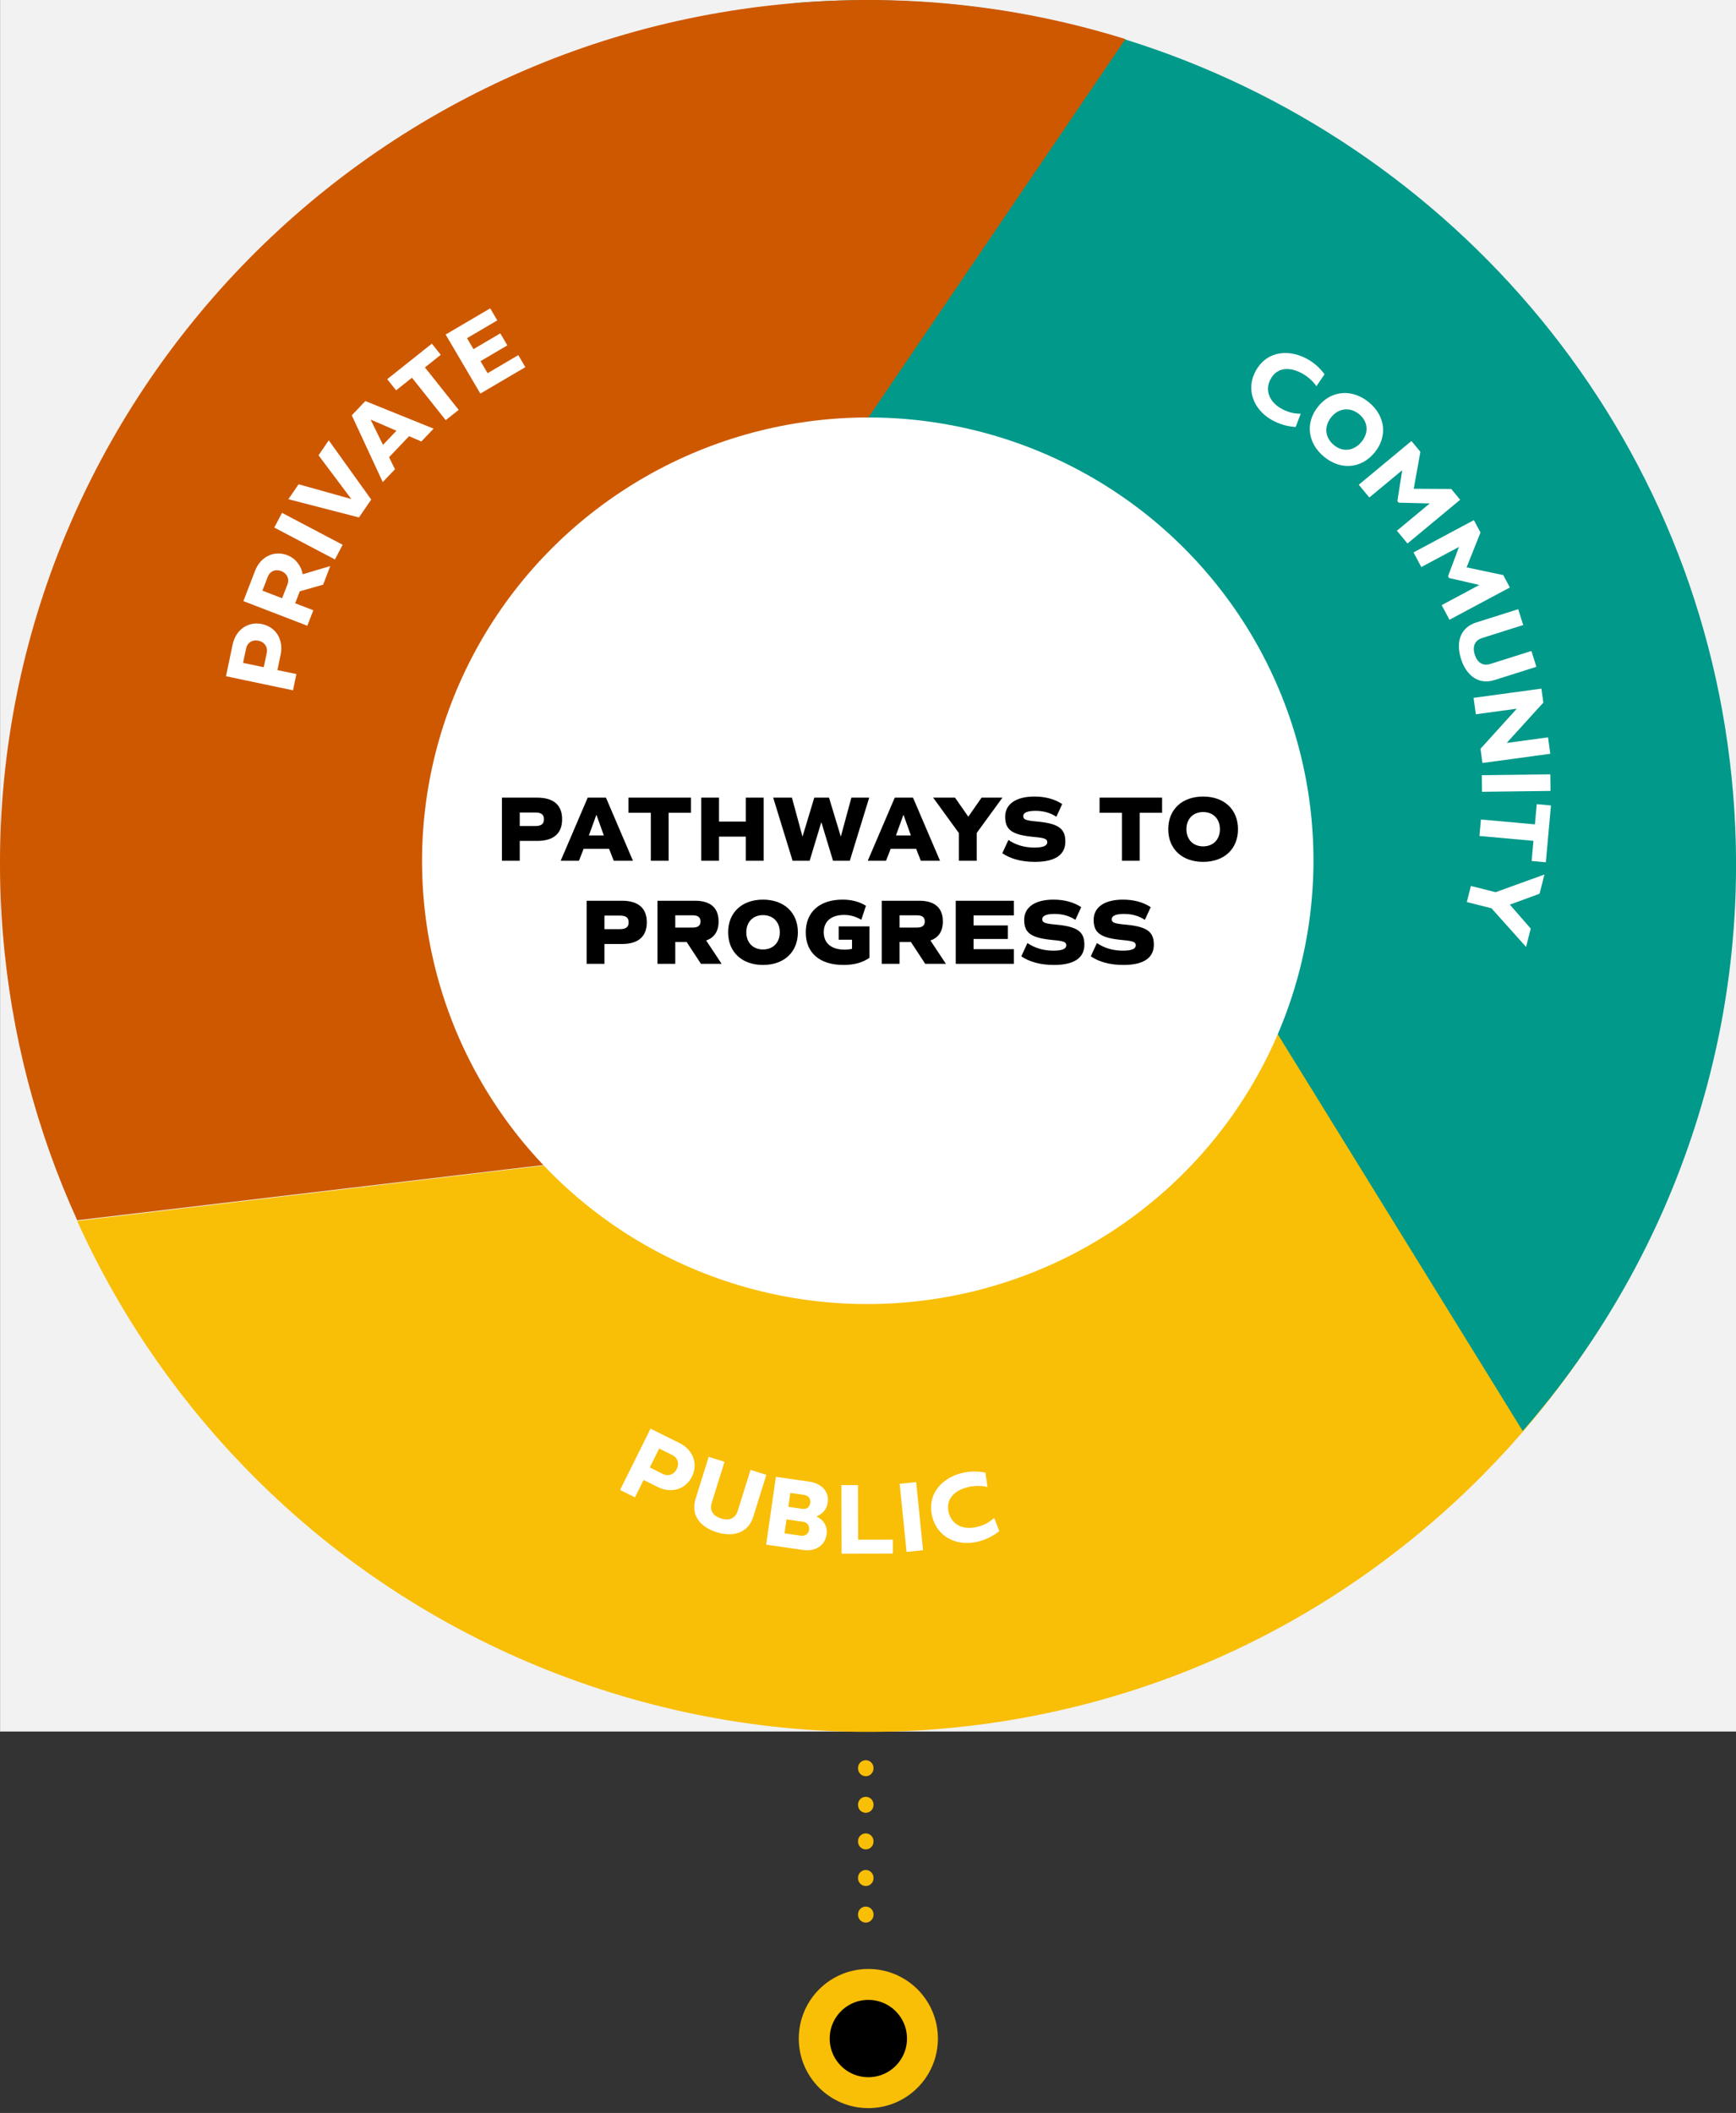 <svg xmlns="http://www.w3.org/2000/svg" id="Layer_1" viewBox="0 0 336.896 409.925"><rect x="0" y="0" width="336.896" height="409.925" fill="#333333" stroke="none"/><rect x=".014" y="-.075" width="337" height="336" fill="#f2f2f2"></rect><path d="M242.225,190.562c-9.549,30.279-36.106,51.498-67.658,54.057-21.492,1.743-42.159-5.283-58.19-19.788l-101.401,12.044c9.465,20.933,23.195,39.866,40.612,55.624,34.296,31.028,80.348,46.684,126.345,42.954,33.982-2.756,65.901-15.565,92.305-37.041,7.73-6.288,14.841-13.193,21.277-20.634,14.989-17.328,26.319-37.562,33.293-59.676l-86.583-27.538v-.002Z" fill="#f9be06"></path><path d="M336.348,154.133c-5.685-70.095-54.278-126.71-118.1-146.513C198.123,1.375,176.484-1.209,154.198.598l7.316,90.211c42.807-3.472,80.435,28.244,83.878,70.701.818,10.084-.31,20.023-3.355,29.542h.003l53.462,86.572c15.077-17.225,26.481-37.333,33.509-59.304v-.002c6.638-20.757,9.108-42.352,7.337-64.184h0Z" fill="#00998a"></path><path d="M154.693.558C62.235,8.057-6.913,89.03.55,181.058c1.582,19.499,6.513,38.285,14.434,55.681l101.337-12.004c-14.722-13.21-23.709-31.328-25.306-51.015-3.437-42.378,28.405-79.664,70.981-83.117L218.401,7.585C198.382,1.346,176.859-1.239,154.693.558Z" fill="#ce5800"></path><ellipse cx="168.401" cy="166.994" rx="86.5" ry="86" transform="translate(-12.949 14.161) rotate(-4.637)" fill="#fff"></ellipse><path d="M54.465,127.005l-.631,2.997,3.687.774-.662,3.15-13.004-2.731,1.291-6.148c.59-2.805,2.916-4.556,5.703-3.971,2.777.583,4.204,3.122,3.615,5.929h0ZM47.171,128.602l4.012.843.583-2.777c.251-1.197-.483-2.131-1.602-2.366-1.207-.254-2.167.365-2.41,1.524l-.583,2.776Z" fill="#fff"></path><path d="M60.798,118.396l-1.159,3.005-12.406-4.783,2.271-5.893c1.032-2.676,3.638-4.022,6.261-3.011,1.608.62,2.703,2.081,2.973,3.696l5.355-1.588-1.391,3.609-4.526,1.287-.894,2.321,3.517,1.357h0ZM50.923,114.589l3.828,1.476,1.032-2.677c.441-1.142-.134-2.182-1.203-2.595-1.151-.443-2.198.013-2.623,1.119l-1.033,2.677h0Z" fill="#fff"></path><path d="M66.497,105.688l-1.5,2.851-11.77-6.191,1.5-2.851,11.769,6.191h0Z" fill="#fff"></path><path d="M72.043,96.916l-2.383,3.471-13.697-3.536,1.989-2.899,10.228,2.865-6.367-8.49,1.989-2.898,8.24,11.486h.001Z" fill="#fff"></path><path d="M75.506,88.702l1.145,2.331-2.374,2.494-6.01-12.954,2.63-2.764,13.245,5.35-2.374,2.494-2.385-1.027-3.877,4.075h0ZM76.935,83.567l-5.015-2.166,2.406,4.908,2.609-2.742Z" fill="#fff"></path><path d="M79.95,73.28l-3.081,2.45-1.724-2.168,8.666-6.891,1.724,2.167-3.072,2.444,6.549,8.236-2.513,1.999-6.55-8.236h.001Z" fill="#fff"></path><path d="M101.952,71.229l-8.733,5.132-6.734-11.458,8.648-5.083,1.374,2.337-5.873,3.451,1.249,2.126,5.207-3.059,1.368,2.328-5.206,3.06,1.374,2.337,5.956-3.5,1.369,2.328h0,0Z" fill="#fff"></path><path d="M253.859,69.74c1.23.707,2.336,1.693,3.183,2.869l-1.573,2.325c-.613-.917-1.575-1.797-2.661-2.422-2.156-1.239-4.777-1.493-6.172.935-1.239,2.156-.343,4.467,1.915,5.764,1.231.707,2.533,1.094,3.873,1.04l-.979,2.588c-1.692-.103-3.234-.561-4.737-1.425-3.463-1.991-5.03-5.963-2.952-9.578,2.269-3.947,6.657-4.076,10.103-2.096Z" fill="#fff"></path><path d="M265.644,78.04c3.234,2.651,3.67,6.644,1.119,9.756-2.564,3.127-6.564,3.481-9.798.83-3.249-2.663-3.695-6.676-1.13-9.803,2.551-3.112,6.56-3.446,9.808-.783h.001ZM258.869,86.351c1.733,1.421,3.899,1.144,5.357-.635,1.447-1.764,1.281-3.925-.453-5.348-1.763-1.446-3.962-1.222-5.408.542-1.46,1.78-1.261,3.994.504,5.44h0Z" fill="#fff"></path><path d="M275.646,87.65l-1.286,7.17,7.271.044,1.736,2.092-10.224,8.485-2.056-2.478,6.377-5.291-6.037-.151-.25-.302.939-5.991-6.376,5.29-2.056-2.476,10.226-8.485,1.736,2.092h0Z" fill="#fff"></path><path d="M287.311,103.306l-2.696,6.767,7.115,1.501,1.282,2.399-11.718,6.265-1.518-2.839,7.31-3.908-5.885-1.358-.185-.346,2.122-5.683-7.31,3.908-1.517-2.839,11.718-6.266,1.283,2.4h-.001,0Z" fill="#fff"></path><path d="M294.63,118.188l.971,3.071-7.945,2.513c-1.577.498-1.913,1.806-1.464,3.225.477,1.513,1.543,2.285,3.056,1.807l7.945-2.512.97,3.072-8.112,2.564c-3.352,1.059-5.596-1.167-6.52-4.09-1.001-3.164-.243-6.063,2.986-7.085l8.113-2.565h0Z" fill="#fff"></path><path d="M286.405,138.574l-.432-3.19,13.165-1.787.368,2.714-7.113,7.827,8.028-1.089.432,3.19-13.164,1.787-.375-2.762,7.041-7.77-7.95,1.08Z" fill="#fff"></path><path d="M287.602,153.612l-.039-3.222,13.297-.165.04,3.222-13.298.165Z" fill="#fff"></path><path d="M297.874,159.932l.354-3.918,2.758.248-.993,11.026-2.759-.249.353-3.909-10.48-.944.287-3.198,10.48.944h0Z" fill="#fff"></path><path d="M290.238,173.094l9.482-3.432-.945,3.728-5.765,2.113,4.05,4.651-.902,3.557-6.712-7.496-4.79-1.214.791-3.121,4.791,1.214h0Z" fill="#fff"></path><path d="M127.639,288.487l-2.743-1.361-1.673,3.373-2.884-1.43,5.905-11.899,5.626,2.791c2.567,1.274,3.678,3.965,2.412,6.515-1.26,2.541-4.076,3.284-6.643,2.011ZM127.922,281.027l-1.822,3.671,2.541,1.261c1.095.543,2.183.067,2.692-.957.548-1.104.19-2.189-.871-2.715l-2.54-1.26h0Z" fill="#fff"></path><path d="M137.53,282.634l3.076.961-2.484,7.957c-.494,1.581.388,2.605,1.809,3.048,1.515.473,2.758.04,3.231-1.474l2.485-7.957,3.076.96-2.538,8.126c-1.047,3.357-4.159,3.925-7.086,3.011-3.17-.99-5.116-3.27-4.105-6.505l2.536-8.126h0Z" fill="#fff"></path><path d="M148.68,299.674l1.888-13.158,6.579.944c2.122.304,3.804,1.822,3.491,4.001-.189,1.319-.924,2.232-2.192,2.733,1.54.774,2.172,2.091,1.971,3.496-.324,2.258-2.299,3.339-4.528,3.019l-7.209-1.035h0ZM152.636,294.773l-.388,2.704,3.188.457c.853.122,1.471-.392,1.579-1.138.116-.814-.328-1.442-1.191-1.565l-3.188-.458ZM153.374,289.637l-.386,2.694,2.771.398c.814.116,1.369-.378,1.482-1.161.11-.766-.33-1.423-1.193-1.547l-2.674-.384Z" fill="#fff"></path><path d="M173.278,301.401l-9.97.021-.028-13.301,3.223-.007.022,10.597,6.748-.014.005,2.703h0Z" fill="#fff"></path><path d="M179.135,300.757l-3.203.324-1.34-13.219,3.203-.325,1.34,13.22Z" fill="#fff"></path><path d="M186.959,285.706c1.387-.299,2.866-.307,4.283-.003l.389,2.779c-1.069-.269-2.372-.279-3.597-.014-2.429.523-4.544,2.09-3.954,4.826.524,2.43,2.736,3.544,5.281,2.996,1.386-.299,2.612-.883,3.57-1.821l1.006,2.575c-1.323,1.056-2.775,1.75-4.468,2.115-3.903.841-7.725-1.058-8.604-5.133-.958-4.447,2.21-7.483,6.094-8.32h0Z" fill="#fff"></path><circle cx="168.514" cy="395.491" r="10.5" stroke="#f9be06" stroke-width="6"></circle><path d="M104.284,154.751c3.15,0,4.806,1.44,4.806,4.194,0,2.736-1.656,4.194-4.806,4.194h-3.42v3.852h-3.456v-12.24h6.876ZM103.87,160.259c1.17,0,1.692-.414,1.692-1.314,0-.918-.522-1.314-1.692-1.314h-3.006v2.628h3.006ZM119.107,166.991l-.9-2.304h-4.95l-.9,2.304h-3.546l5.238-12.24h3.546l5.238,12.24h-3.726ZM117.181,162.077l-1.44-4.014-1.458,4.014h2.898ZM134.095,154.751v2.934h-4.338v9.306h-3.456v-9.306h-4.338v-2.934h12.132ZM144.738,154.751h3.456v12.24h-3.456v-4.68h-5.202v4.68h-3.456v-12.24h3.456v4.644h5.202v-4.644ZM165.224,154.751h3.456l-3.762,12.24h-3.258l-2.268-7.488-2.268,7.488h-3.312l-3.762-12.24h3.636l2.052,7.56,2.286-7.56h2.862l2.286,7.56,2.052-7.56ZM178.697,166.991l-.9-2.304h-4.95l-.9,2.304h-3.546l5.238-12.24h3.546l5.238,12.24h-3.726ZM176.771,162.077l-1.44-4.014-1.458,4.014h2.898ZM194.537,154.751l-4.986,6.84v5.4h-3.474v-5.382l-4.986-6.858h4.248l2.574,3.69,2.574-3.69h4.05,0ZM200.844,167.207c-2.592,0-4.716-.576-6.336-1.674l1.188-2.574c1.422.972,3.132,1.476,5.04,1.476,1.692,0,2.502-.342,2.502-1.044,0-.63-.468-.828-2.646-1.026-4.176-.396-5.526-1.35-5.526-3.906,0-2.466,2.106-3.924,5.688-3.924,2.124,0,3.942.504,5.382,1.458l-1.134,2.466c-1.152-.774-2.52-1.152-4.032-1.152-1.566,0-2.394.342-2.394,1.026,0,.648.468.846,2.628,1.044,4.176.378,5.544,1.35,5.544,3.888,0,2.592-2.016,3.942-5.904,3.942h0ZM225.519,154.751v2.934h-4.338v9.306h-3.456v-9.306h-4.338v-2.934h12.132,0ZM233.483,167.207c-4.086,0-6.768-2.502-6.768-6.336s2.682-6.336,6.768-6.336,6.768,2.502,6.768,6.336-2.664,6.336-6.768,6.336ZM233.483,164.201c1.962,0,3.258-1.332,3.258-3.33s-1.296-3.33-3.258-3.33c-1.944,0-3.24,1.332-3.24,3.33s1.296,3.33,3.24,3.33ZM120.72,174.751c3.15,0,4.806,1.44,4.806,4.194,0,2.736-1.656,4.194-4.806,4.194h-3.42v3.852h-3.456v-12.24h6.876ZM120.306,180.259c1.17,0,1.692-.414,1.692-1.314,0-.918-.522-1.314-1.692-1.314h-3.006v2.628h3.006ZM140.046,186.991h-4.014l-2.772-4.23h-2.214v4.23h-3.456v-12.24h7.29c3.006,0,4.572,1.386,4.572,4.014,0,1.908-.828,3.15-2.412,3.69l3.006,4.536h0ZM131.046,177.577v2.376h3.366c1.044,0,1.53-.378,1.53-1.188s-.486-1.188-1.53-1.188h-3.366ZM148.071,187.207c-4.086,0-6.768-2.502-6.768-6.336s2.682-6.336,6.768-6.336,6.768,2.502,6.768,6.336-2.664,6.336-6.768,6.336ZM148.071,184.201c1.962,0,3.258-1.332,3.258-3.33s-1.296-3.33-3.258-3.33c-1.944,0-3.24,1.332-3.24,3.33s1.296,3.33,3.24,3.33ZM168.734,179.719v6.102c-1.386.954-2.988,1.386-5.058,1.386-4.608,0-7.308-2.358-7.308-6.318s2.7-6.354,7.128-6.354c1.764,0,3.24.378,4.554,1.188l-.9,2.718c-1.152-.666-2.178-.936-3.348-.936-2.502,0-3.942,1.26-3.942,3.348,0,2.142,1.476,3.384,4.068,3.384.486,0,.954-.054,1.422-.144v-1.782h-2.592v-2.592h5.976ZM183.569,186.991h-4.014l-2.772-4.23h-2.214v4.23h-3.456v-12.24h7.29c3.006,0,4.572,1.386,4.572,4.014,0,1.908-.828,3.15-2.412,3.69l3.006,4.536h0ZM174.569,177.577v2.376h3.366c1.044,0,1.53-.378,1.53-1.188s-.486-1.188-1.53-1.188h-3.366ZM196.761,177.595h-7.83v1.944h6.66v2.628h-6.66v1.98h7.83v2.844h-11.286v-12.24h11.286v2.844h0ZM204.535,187.207c-2.592,0-4.716-.576-6.336-1.674l1.188-2.574c1.422.972,3.132,1.476,5.04,1.476,1.692,0,2.502-.342,2.502-1.044,0-.63-.468-.828-2.646-1.026-4.176-.396-5.526-1.35-5.526-3.906,0-2.466,2.106-3.924,5.688-3.924,2.124,0,3.942.504,5.382,1.458l-1.134,2.466c-1.152-.774-2.52-1.152-4.032-1.152-1.566,0-2.394.342-2.394,1.026,0,.648.468.846,2.628,1.044,4.176.378,5.544,1.35,5.544,3.888,0,2.592-2.016,3.942-5.904,3.942h0ZM218.018,187.207c-2.592,0-4.716-.576-6.336-1.674l1.188-2.574c1.422.972,3.132,1.476,5.04,1.476,1.692,0,2.502-.342,2.502-1.044,0-.63-.468-.828-2.646-1.026-4.176-.396-5.526-1.35-5.526-3.906,0-2.466,2.106-3.924,5.688-3.924,2.124,0,3.942.504,5.382,1.458l-1.134,2.466c-1.152-.774-2.52-1.152-4.032-1.152-1.566,0-2.394.342-2.394,1.026,0,.648.468.846,2.628,1.044,4.176.378,5.544,1.35,5.544,3.888,0,2.592-2.016,3.942-5.904,3.942h0Z"></path><path d="M168.014,371.491v-29.5" fill="none" stroke="#f9be06" stroke-dasharray=".1 7" stroke-linecap="round" stroke-linejoin="round" stroke-width="3"></path></svg>